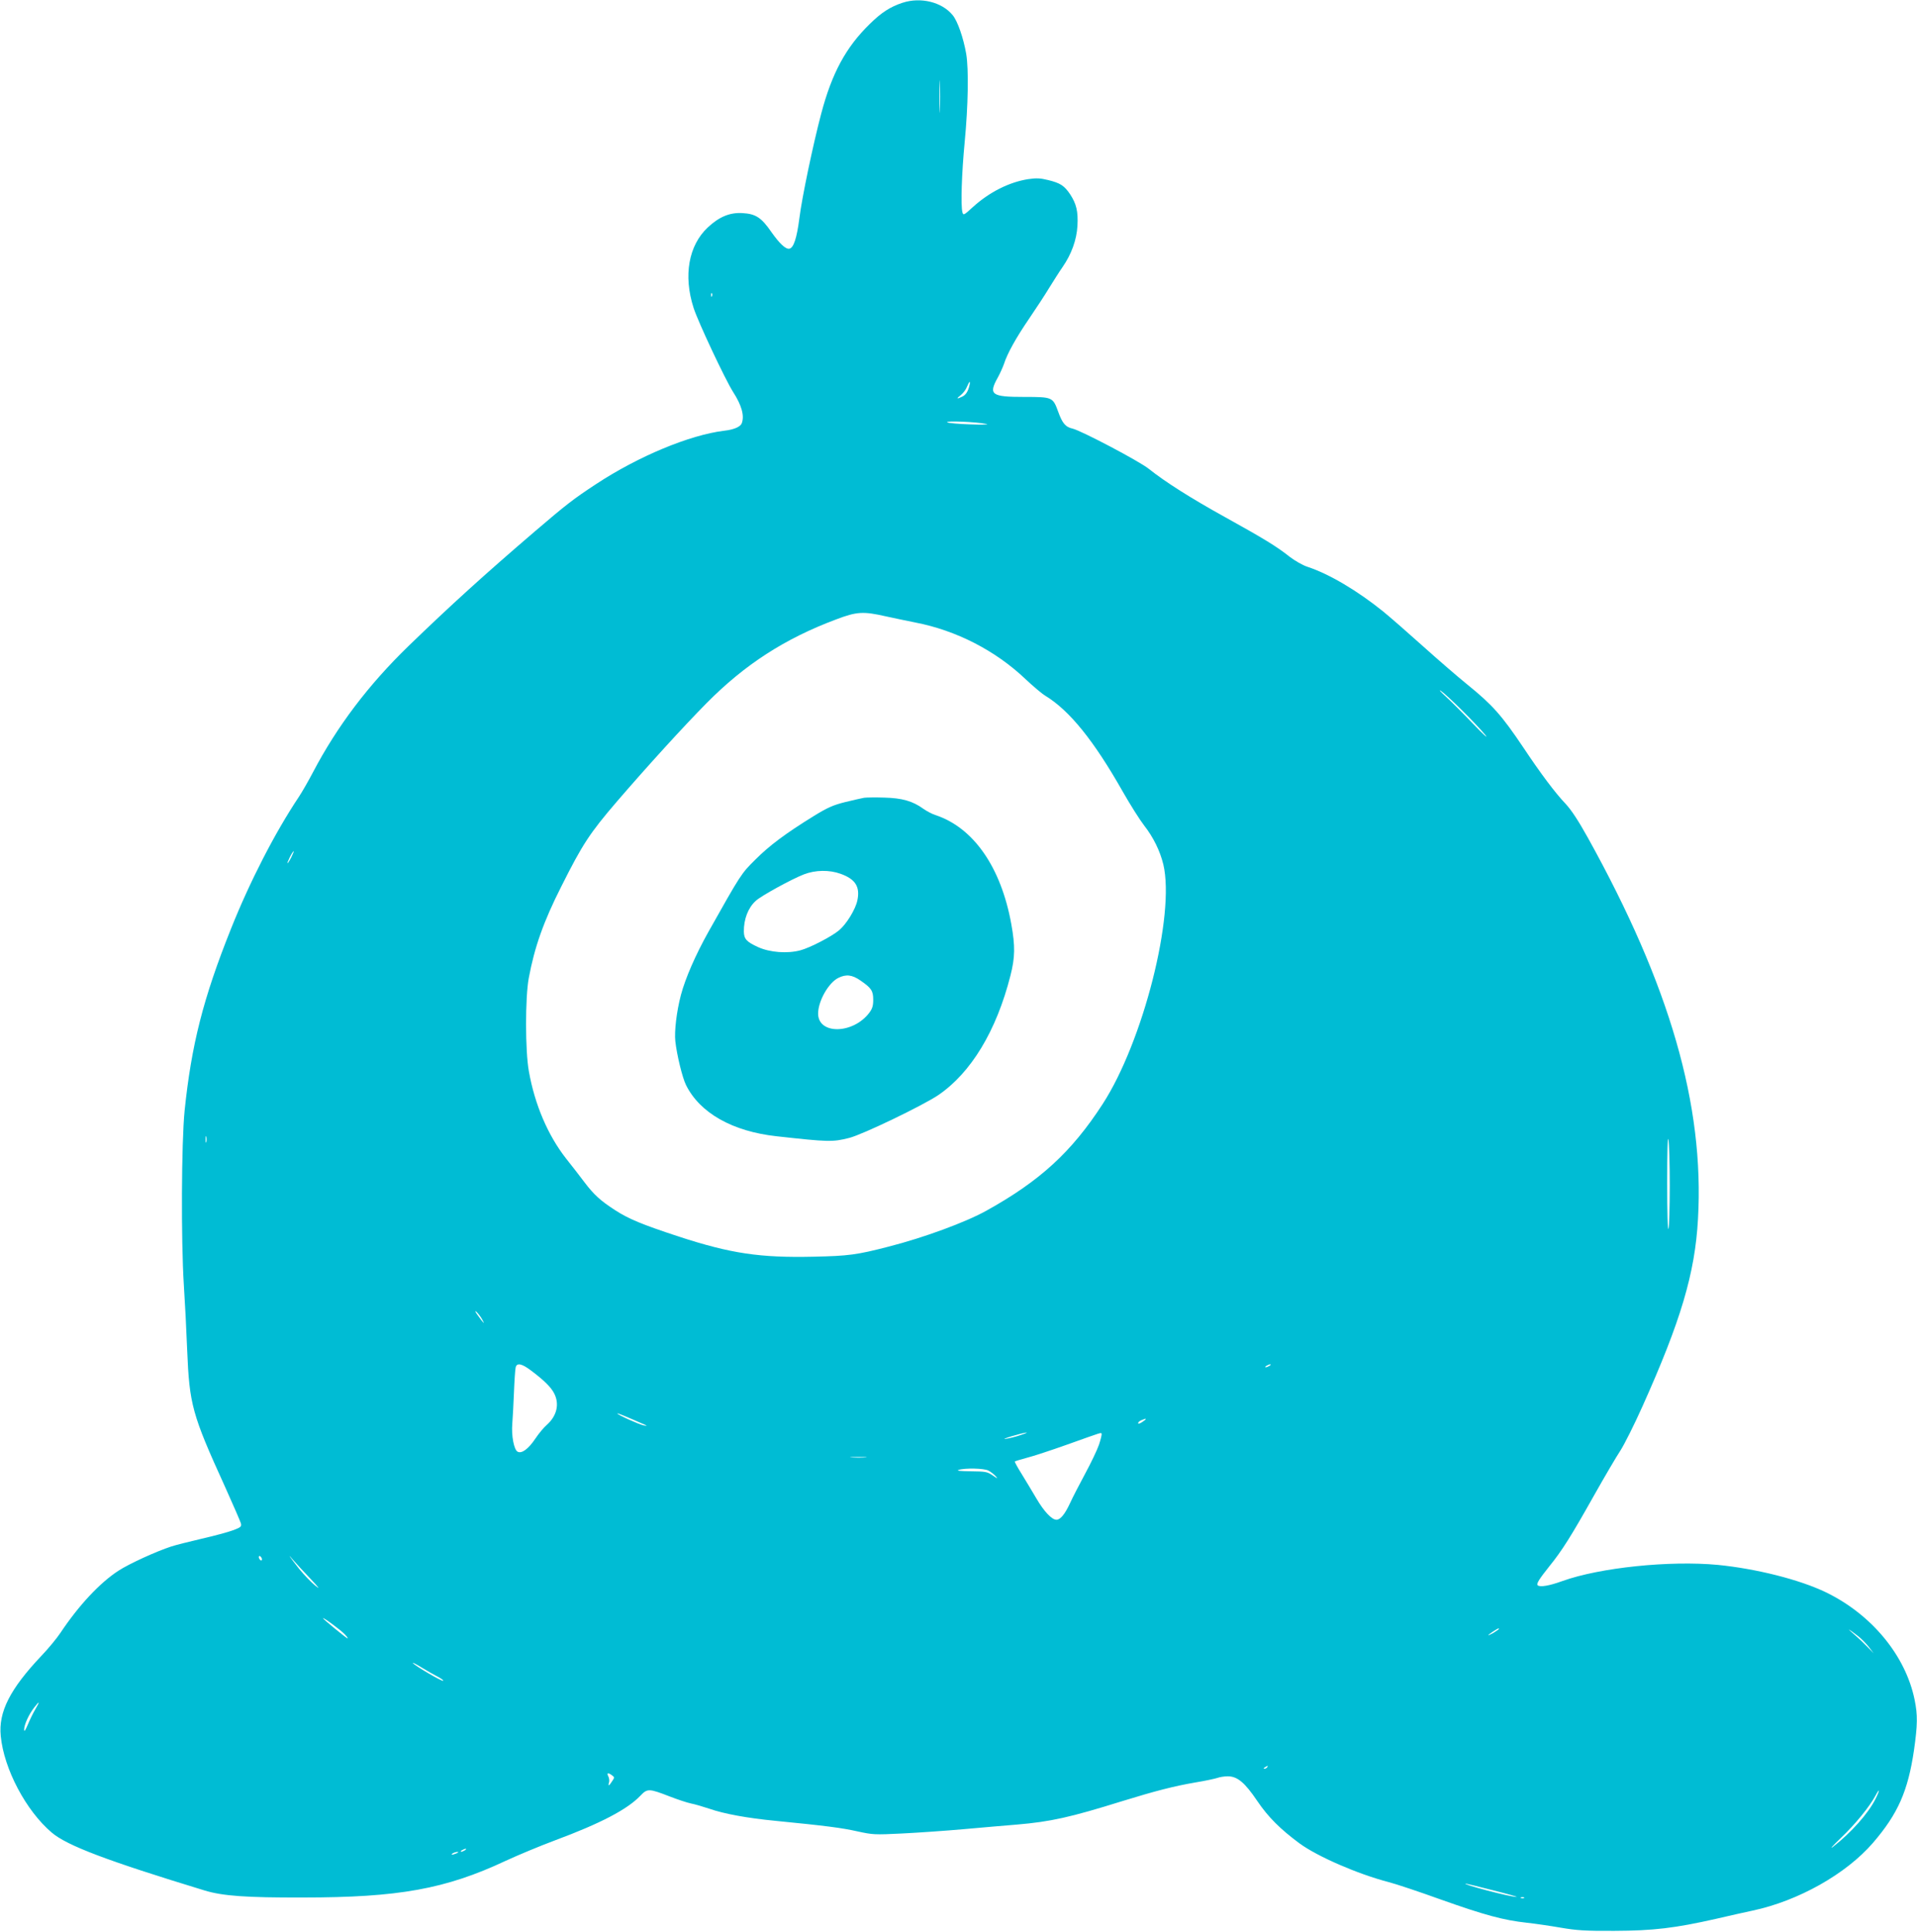 <?xml version="1.0" standalone="no"?>
<!DOCTYPE svg PUBLIC "-//W3C//DTD SVG 20010904//EN"
 "http://www.w3.org/TR/2001/REC-SVG-20010904/DTD/svg10.dtd">
<svg version="1.0" xmlns="http://www.w3.org/2000/svg"
 width="1270pt" height="1280pt" viewBox="0 0 1270 1280"
 preserveAspectRatio="xMidYMid meet">
<g transform="translate(0,1280) scale(0.1,-0.1)"
fill="#00bcd4" stroke="none">
<path d="M5980 12782 c-82 -27 -141 -65 -218 -141 -158 -154 -251 -326 -322
-596 -53 -200 -128 -558 -144 -690 -17 -132 -38 -198 -67 -203 -24 -4 -64 33
-119 111 -66 96 -104 120 -191 125 -84 5 -154 -24 -230 -95 -127 -119 -163
-319 -94 -533 29 -91 208 -472 261 -556 58 -90 77 -159 58 -209 -9 -23 -52
-42 -116 -49 -229 -28 -568 -169 -848 -353 -151 -99 -201 -138 -410 -317 -330
-283 -555 -487 -833 -756 -266 -258 -473 -531 -634 -838 -31 -59 -73 -132 -93
-162 -157 -235 -324 -559 -450 -875 -184 -460 -262 -769 -307 -1205 -21 -212
-24 -855 -5 -1155 7 -104 17 -298 22 -430 15 -363 32 -426 251 -907 54 -120
101 -228 105 -242 5 -22 0 -26 -53 -46 -32 -12 -125 -37 -208 -56 -82 -19
-172 -42 -200 -51 -101 -33 -280 -115 -349 -160 -124 -80 -264 -230 -386 -413
-24 -36 -80 -104 -126 -152 -208 -220 -285 -372 -269 -531 21 -219 168 -496
338 -640 101 -86 365 -186 1011 -383 121 -37 275 -48 651 -47 637 0 946 56
1345 243 80 37 226 98 325 135 302 112 482 206 568 297 46 48 56 48 195 -6 52
-20 115 -41 140 -46 26 -5 80 -21 119 -34 100 -35 254 -63 440 -81 336 -33
442 -47 544 -70 101 -22 114 -23 293 -14 103 5 290 18 414 29 125 11 281 25
347 30 226 19 358 49 698 155 221 68 344 100 490 125 62 10 125 24 141 29 15
6 47 11 70 11 63 0 112 -40 195 -163 73 -108 154 -188 281 -282 118 -86 383
-202 590 -256 47 -12 203 -64 347 -116 290 -103 413 -136 566 -153 56 -6 158
-21 227 -33 105 -18 162 -22 355 -21 259 1 401 18 675 80 85 20 193 44 240 54
303 64 621 243 799 450 165 192 231 342 271 613 24 168 25 234 4 335 -60 293
-286 566 -589 712 -174 84 -462 156 -715 181 -319 30 -781 -18 -1029 -107 -88
-32 -149 -42 -164 -28 -10 10 10 41 76 124 86 106 146 202 295 467 72 128 152
264 178 303 25 39 91 170 145 291 254 566 348 881 368 1241 43 755 -186 1548
-730 2528 -64 115 -109 183 -148 225 -67 70 -164 199 -279 372 -143 213 -205
283 -372 418 -63 51 -196 166 -295 255 -99 89 -216 191 -260 227 -172 139
-361 251 -505 298 -30 10 -81 39 -115 65 -88 70 -174 122 -430 264 -226 125
-396 233 -505 320 -64 51 -446 252 -504 266 -47 10 -68 35 -96 113 -35 96 -38
97 -225 97 -217 0 -238 15 -175 128 16 29 34 70 41 90 22 69 79 172 165 298
47 69 108 162 135 207 28 45 67 107 88 137 59 85 94 181 99 275 5 94 -7 144
-48 207 -39 58 -65 75 -146 95 -53 13 -78 14 -133 6 -126 -20 -257 -86 -366
-185 -59 -54 -63 -56 -69 -35 -12 45 -5 259 15 467 23 241 27 481 10 583 -18
104 -57 218 -90 257 -71 87 -212 121 -331 82z m247 -709 c-1 -49 -3 -9 -3 87
0 96 2 136 3 88 2 -49 2 -127 0 -175z m-1510 -1235 c-3 -8 -6 -5 -6 6 -1 11 2
17 5 13 3 -3 4 -12 1 -19z m1706 -590 c-9 -41 -25 -66 -50 -77 -36 -17 -39
-13 -8 11 15 12 34 36 41 55 16 38 24 43 17 11z m112 -257 c22 -4 -24 -6 -105
-3 -80 2 -149 9 -155 14 -11 11 189 3 260 -11z m-666 -1275 c58 -13 147 -31
196 -41 269 -52 529 -185 728 -374 51 -48 110 -98 132 -111 161 -98 322 -298
513 -635 50 -88 114 -189 142 -225 61 -78 105 -168 127 -258 79 -334 -134
-1175 -403 -1589 -205 -316 -414 -508 -769 -705 -138 -77 -416 -179 -647 -238
-212 -55 -267 -62 -498 -67 -356 -8 -548 21 -892 133 -246 81 -333 117 -424
176 -94 61 -138 100 -201 183 -29 39 -85 111 -124 160 -120 154 -206 356 -245
575 -25 136 -25 489 -1 619 38 205 98 375 216 608 140 279 187 351 367 561
206 239 440 496 594 652 254 257 520 429 860 556 137 52 179 54 329 20z m3817
-623 c60 -59 130 -133 154 -163 24 -30 -12 2 -79 72 -67 70 -150 153 -184 184
-34 31 -48 47 -31 36 17 -11 80 -69 140 -129z m-7756 -973 c-11 -22 -23 -40
-25 -40 -3 0 4 18 15 40 11 22 23 40 25 40 3 0 -4 -18 -15 -40z m9132 -2175
c0 -143 -4 -272 -8 -287 -6 -16 -9 107 -9 304 0 211 3 315 8 287 5 -24 9 -161
9 -304z m-9695 288 c-3 -10 -5 -2 -5 17 0 19 2 27 5 18 2 -10 2 -26 0 -35z
m1827 -1175 c22 -39 11 -29 -29 27 -17 23 -21 33 -9 23 10 -9 28 -32 38 -50z
m325 -340 c84 -63 131 -109 152 -150 37 -71 18 -150 -48 -209 -20 -17 -54 -58
-76 -91 -46 -69 -91 -102 -118 -87 -24 13 -42 106 -35 187 3 37 8 130 11 207
3 77 8 150 11 163 7 34 40 28 103 -20z m4891 32 c-8 -5 -19 -10 -25 -10 -5 0
-3 5 5 10 8 5 20 10 25 10 6 0 3 -5 -5 -10z m-4130 -394 c8 -3 2 -4 -15 -1
-31 6 -175 71 -175 79 0 4 59 -20 190 -78z m3310 40 c0 -2 -11 -11 -25 -20
-14 -9 -25 -12 -25 -6 0 6 10 15 23 20 27 11 27 11 27 6z m-832 -106 c-31 -11
-74 -21 -95 -24 -21 -3 -2 5 42 18 94 28 135 32 53 6z m523 -62 c-12 -35 -53
-121 -92 -193 -38 -71 -84 -159 -100 -195 -34 -73 -64 -110 -90 -110 -31 0
-82 54 -133 141 -27 46 -71 119 -98 163 -27 43 -47 80 -45 82 2 2 37 13 78 24
41 10 162 50 269 88 241 86 224 81 228 71 2 -5 -6 -37 -17 -71z m-1548 -85
c-23 -2 -64 -2 -90 0 -26 2 -7 3 42 3 50 0 71 -1 48 -3z m815 -87 c15 -8 36
-24 47 -36 18 -20 16 -20 -19 4 -35 24 -48 26 -145 27 -68 1 -97 4 -81 9 43
14 169 11 198 -4z m-4493 -715 c61 -65 69 -76 33 -47 -26 21 -73 70 -105 109
-61 77 -88 117 -38 57 16 -19 66 -73 110 -119z m-321 134 c3 -8 1 -15 -3 -15
-5 0 -11 7 -15 15 -3 8 -1 15 3 15 5 0 11 -7 15 -15z m551 -505 c17 -18 23
-29 15 -25 -20 12 -160 127 -160 132 0 9 118 -78 145 -107z m7645 36 c0 -2
-16 -13 -35 -25 -19 -11 -35 -18 -35 -16 0 5 61 45 68 45 1 0 2 -2 2 -4z
m2377 -45 c23 -17 56 -51 74 -74 l32 -42 -39 40 c-21 22 -61 60 -89 84 -54 47
-46 44 22 -8z m-9407 -271 c23 -12 39 -24 36 -27 -6 -7 -192 102 -201 118 -4
5 23 -8 58 -30 36 -22 84 -49 107 -61z m-2666 -216 c-15 -25 -37 -71 -50 -102
-17 -40 -24 -50 -24 -32 0 32 31 100 66 145 37 48 40 44 8 -11z m8161 -384
c-3 -5 -12 -10 -18 -10 -7 0 -6 4 3 10 19 12 23 12 15 0z m-4341 -53 c18 -13
18 -15 1 -40 -20 -32 -29 -35 -20 -7 3 10 1 28 -5 40 -12 23 -2 26 24 7z
m8370 -159 c-48 -95 -160 -221 -279 -314 -27 -21 -5 4 49 56 97 92 191 208
231 282 30 57 30 37 -1 -24z m-9344 -338 c-8 -5 -19 -10 -25 -10 -5 0 -3 5 5
10 8 5 20 10 25 10 6 0 3 -5 -5 -10z m-55 -20 c-27 -12 -43 -12 -25 0 8 5 22
9 30 9 10 0 8 -3 -5 -9z m6865 -245 c96 -24 167 -44 157 -44 -37 -2 -367 85
-337 88 3 0 84 -19 180 -44z m207 -51 c-3 -3 -12 -4 -19 -1 -8 3 -5 6 6 6 11
1 17 -2 13 -5z"/>
<path d="M5725 7514 c-16 -3 -74 -16 -127 -29 -80 -20 -117 -37 -205 -91 -188
-116 -295 -196 -388 -289 -95 -94 -96 -96 -312 -480 -85 -152 -153 -308 -182
-418 -29 -110 -44 -241 -37 -306 10 -92 47 -243 71 -291 92 -185 308 -307 600
-339 343 -38 371 -39 481 -11 88 22 486 214 589 283 218 148 386 426 479 792
31 121 32 196 6 341 -68 379 -252 642 -505 724 -21 7 -57 26 -78 41 -70 51
-141 71 -257 74 -58 2 -118 1 -135 -1z m-156 -504 c98 -35 130 -86 111 -176
-12 -59 -72 -157 -121 -198 -48 -41 -195 -117 -257 -133 -86 -23 -201 -14
-279 21 -77 35 -94 54 -95 103 -1 82 28 158 79 204 35 33 238 144 318 175 77
30 170 31 244 4z m133 -708 c71 -49 83 -68 83 -126 0 -42 -6 -60 -27 -88 -108
-141 -338 -144 -338 -4 0 82 68 203 133 236 52 26 92 22 149 -18z"/>
</g>
</svg>
